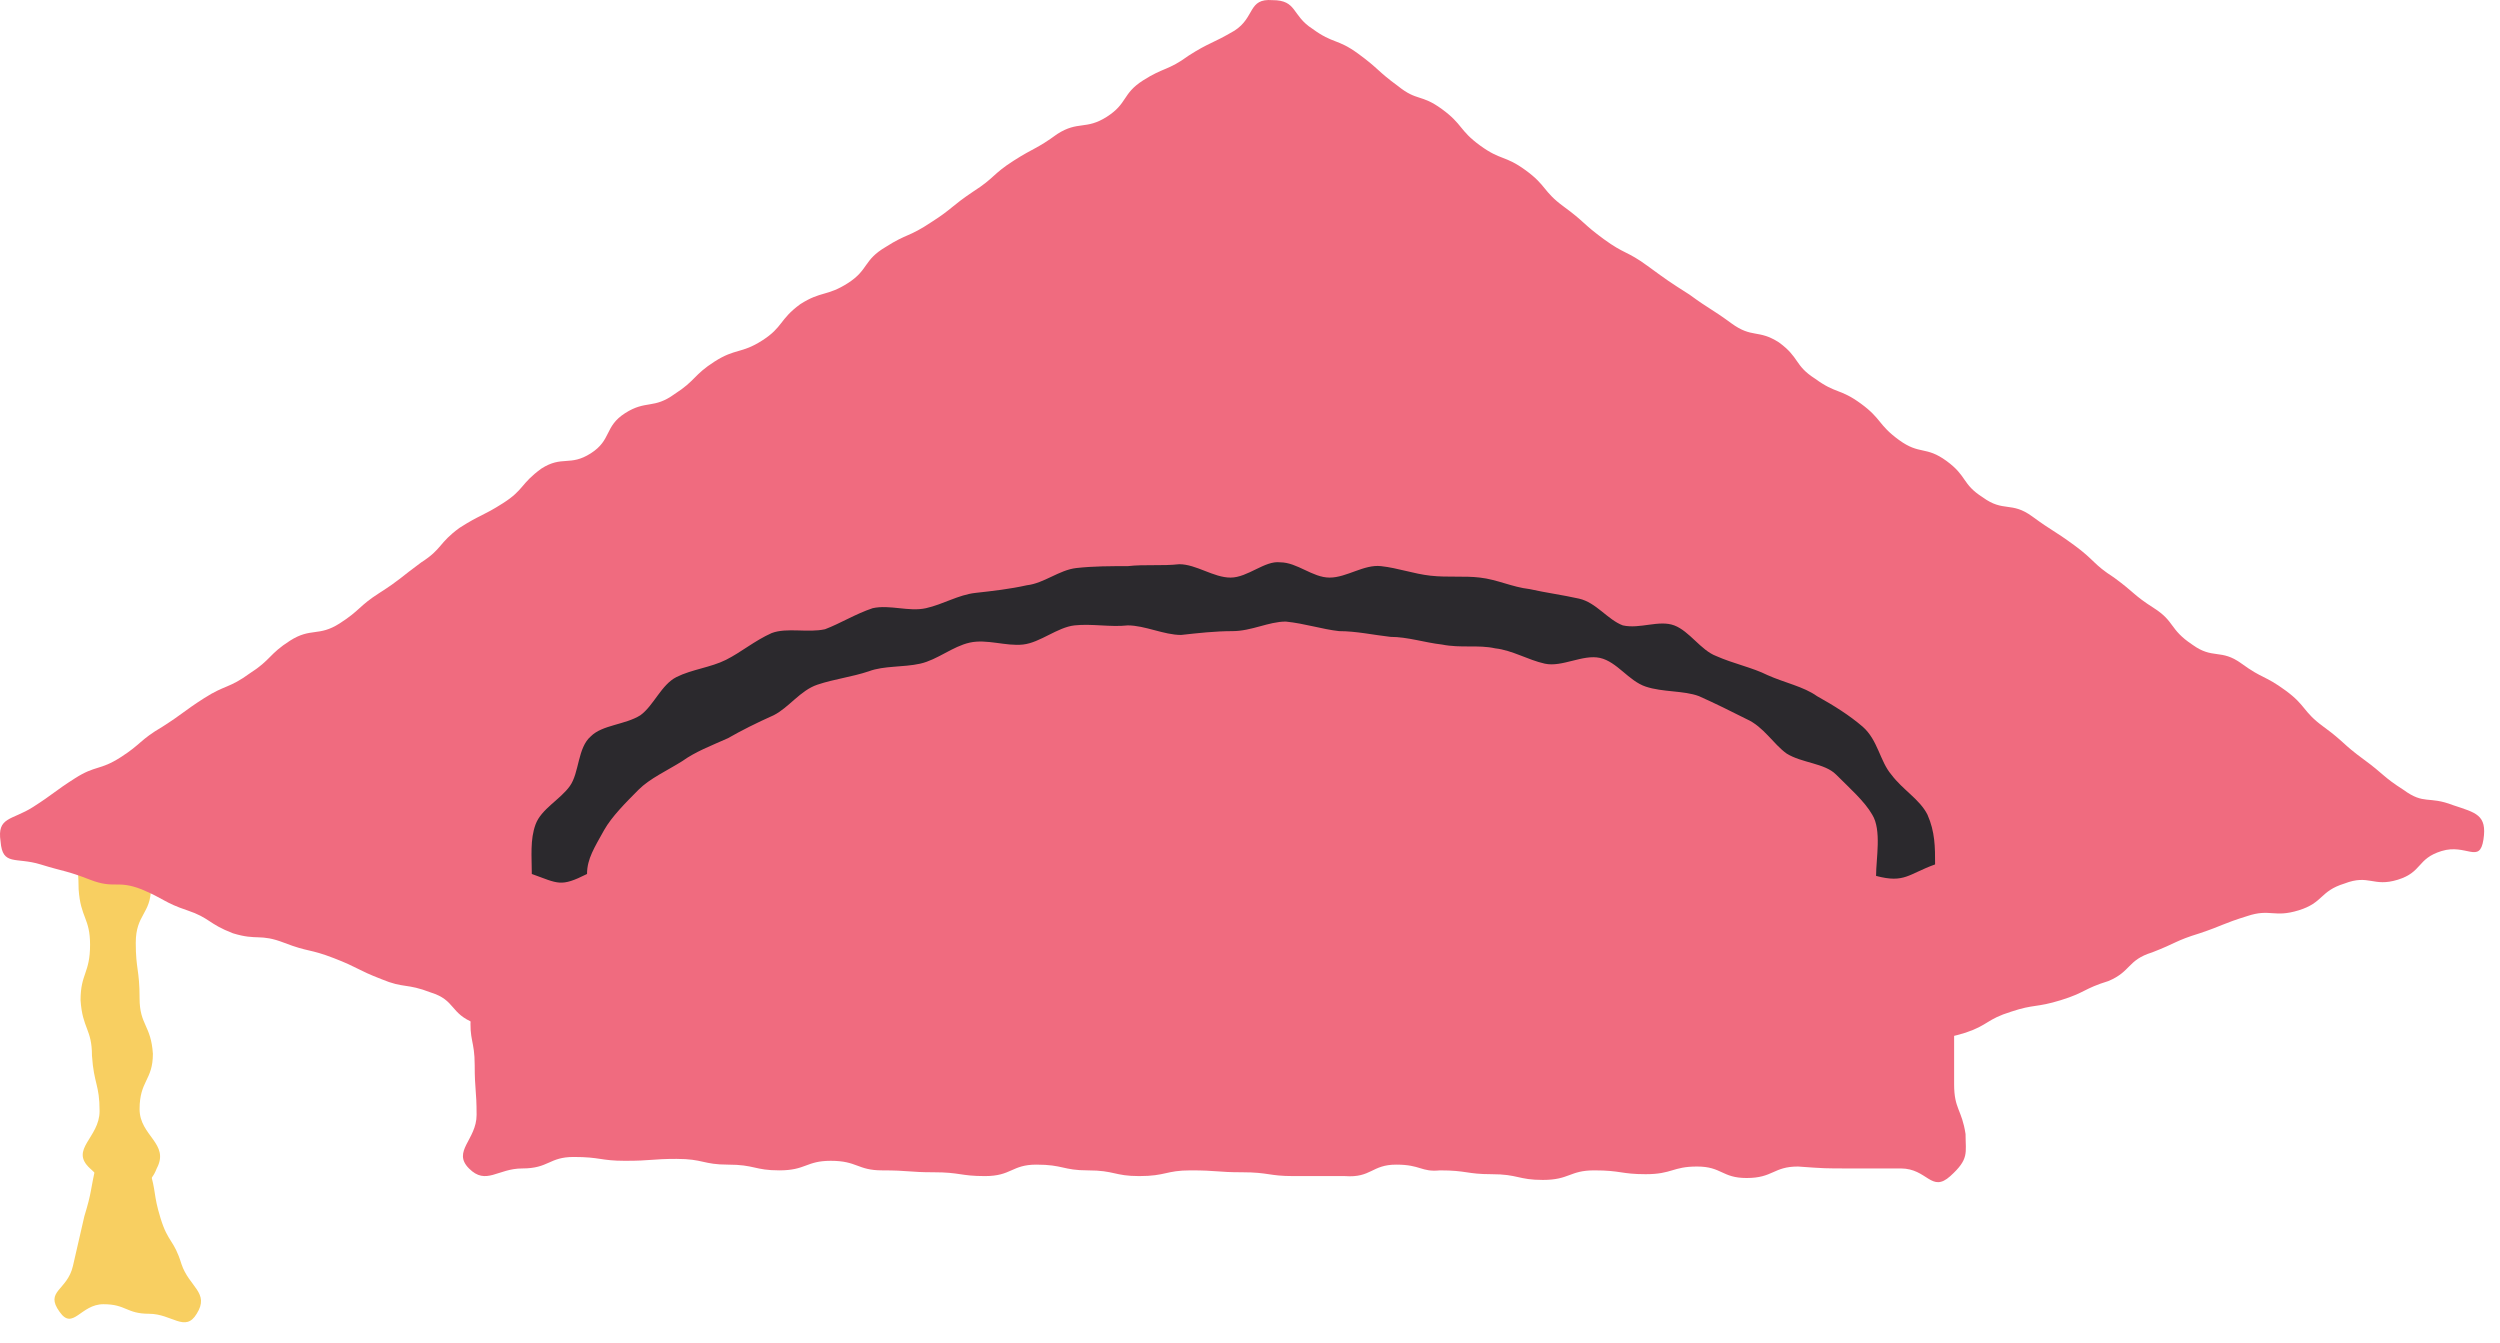 <?xml version="1.0" encoding="UTF-8"?> <svg xmlns="http://www.w3.org/2000/svg" width="108" height="58" viewBox="0 0 108 58" fill="none"> <path d="M3.891 50.477C2.986 49.651 4.302 49.155 4.302 47.999C4.302 46.843 4.056 46.843 3.973 45.603C3.973 44.447 3.562 44.447 3.48 43.208C3.48 42.051 3.891 42.051 3.891 40.812C3.891 39.656 3.48 39.656 3.397 38.417C3.397 37.26 3.151 37.095 3.973 36.269C4.878 35.361 5.372 35.113 6.276 35.939C7.181 36.765 6.523 37.178 6.523 38.334C6.523 39.491 5.865 39.491 5.865 40.73C5.865 41.886 6.03 41.886 6.03 43.125C6.03 44.282 6.523 44.282 6.605 45.521C6.605 46.677 6.03 46.677 6.03 47.916C6.03 49.073 7.346 49.403 6.77 50.477C6.276 51.799 4.796 51.386 3.891 50.477Z" fill="#F8CF61"></path> <path d="M5.207 45.934C4.138 45.934 4.796 47.173 4.549 48.247C4.302 49.321 4.385 49.321 4.138 50.395C3.891 51.468 3.973 51.468 3.644 52.542C3.398 53.616 3.398 53.616 3.151 54.69C2.904 55.764 1.917 55.764 2.575 56.672C3.151 57.498 3.48 56.342 4.467 56.342C5.454 56.342 5.454 56.755 6.441 56.755C7.428 56.755 8.004 57.581 8.497 56.755C9.073 55.846 8.168 55.599 7.839 54.607C7.51 53.533 7.264 53.699 6.935 52.625C6.606 51.551 6.77 51.551 6.441 50.477C6.112 49.403 5.618 49.486 5.618 48.412C5.454 46.925 6.277 45.851 5.207 45.934Z" fill="#F8CF61"></path> <path d="M84.254 50.807C83.431 51.551 83.267 50.477 82.115 50.477C81.046 50.477 81.046 50.477 79.894 50.477C78.825 50.477 78.825 50.477 77.674 50.394C76.604 50.394 76.604 50.89 75.453 50.89C74.383 50.89 74.383 50.394 73.314 50.394C72.245 50.394 72.245 50.725 71.093 50.725C70.024 50.725 70.024 50.56 68.872 50.56C67.803 50.56 67.803 50.973 66.652 50.973C65.582 50.973 65.582 50.725 64.431 50.725C63.361 50.725 63.361 50.56 62.21 50.56C61.387 50.642 61.387 50.312 60.318 50.312C59.249 50.312 59.249 50.89 58.097 50.807C57.028 50.807 57.028 50.807 55.876 50.807C54.807 50.807 54.807 50.642 53.655 50.642C52.586 50.642 52.586 50.56 51.434 50.56C50.365 50.56 50.365 50.807 49.214 50.807C48.144 50.807 48.144 50.56 46.993 50.56C45.923 50.56 45.923 50.312 44.772 50.312C43.703 50.312 43.703 50.807 42.551 50.807C41.482 50.807 41.482 50.642 40.33 50.642C39.261 50.642 39.261 50.56 38.109 50.56C37.04 50.56 37.04 50.147 35.888 50.147C34.819 50.147 34.819 50.56 33.668 50.56C32.598 50.56 32.598 50.312 31.447 50.312C30.377 50.312 30.377 50.064 29.226 50.064C28.157 50.064 28.157 50.147 27.005 50.147C25.936 50.147 25.936 49.981 24.784 49.981C23.715 49.981 23.715 50.477 22.563 50.477C21.494 50.477 21 51.22 20.26 50.477C19.52 49.734 20.589 49.238 20.589 48.164C20.589 47.09 20.507 47.09 20.507 46.016C20.507 44.943 20.26 44.943 20.342 43.869C20.342 42.795 20.671 42.795 20.671 41.721C20.671 40.647 20.671 40.647 20.671 39.573C20.671 38.499 20.425 38.499 20.425 37.425C20.425 36.352 20.671 36.352 20.671 35.278C20.671 34.204 20.754 34.204 20.836 33.13C20.836 32.056 20.342 32.056 20.342 30.982C20.342 29.909 20.589 29.909 20.589 28.835C20.589 27.761 19.931 27.513 20.671 26.77C21.494 26.026 21.658 26.522 22.81 26.522C23.879 26.522 23.879 26.439 25.031 26.439C26.1 26.439 26.1 26.439 27.252 26.439C28.321 26.439 28.321 26.604 29.473 26.687C30.542 26.687 30.542 26.935 31.693 27.017C32.763 27.017 32.763 27.183 33.914 27.183C34.984 27.183 34.984 26.852 36.135 26.852C37.205 26.852 37.205 26.687 38.356 26.77C39.425 26.77 39.425 27.265 40.577 27.265C41.646 27.265 41.646 26.77 42.798 26.77C43.867 26.77 43.867 26.77 45.019 26.852C46.088 26.852 46.088 26.687 47.239 26.687C48.309 26.687 48.309 27.183 49.378 27.183C50.447 27.183 50.447 27.017 51.599 27.1C52.668 27.1 52.668 27.183 53.82 27.183C54.889 27.183 54.889 26.935 56.041 26.935C57.11 26.935 57.11 26.852 58.262 26.935C59.331 26.935 59.331 27.348 60.483 27.348C61.552 27.348 61.552 27.017 62.703 27.017C63.773 27.017 63.773 26.852 64.924 26.852C65.993 26.852 65.993 27.265 67.145 27.265C68.214 27.265 68.214 27.678 69.366 27.678C70.435 27.678 70.435 27.513 71.587 27.513C72.656 27.513 72.656 27.017 73.808 27.017C74.877 27.017 74.877 27.678 76.029 27.678C77.098 27.678 77.098 27.596 78.249 27.678C79.319 27.678 79.319 27.43 80.47 27.513C81.54 27.513 81.54 27.1 82.691 27.1C83.843 27.1 83.925 26.935 84.665 27.678C85.406 28.422 84.83 28.587 84.83 29.661C84.83 30.735 84.665 30.735 84.583 31.808C84.583 32.882 84.418 32.882 84.418 33.956C84.418 35.03 84.665 35.03 84.665 36.104C84.665 37.178 85.076 37.178 85.076 38.252C85.076 39.325 84.583 39.325 84.583 40.399C84.583 41.473 84.912 41.473 84.83 42.547C84.83 43.621 84.501 43.621 84.418 44.695C84.418 45.769 84.418 45.769 84.418 46.842C84.418 47.916 84.748 47.916 84.912 48.99C84.912 49.816 85.076 50.064 84.254 50.807Z" fill="#F06B7F"></path> <path d="M107.285 36.269C107.12 37.343 106.545 36.434 105.475 36.765C104.406 37.095 104.653 37.673 103.584 38.004C102.514 38.334 102.35 37.756 101.28 38.169C100.211 38.499 100.376 38.995 99.306 39.325C98.237 39.656 98.073 39.243 97.085 39.573C96.016 39.904 96.016 39.986 95.029 40.317C93.96 40.647 94.042 40.73 92.973 41.143C91.903 41.473 92.068 41.969 91.081 42.382C90.012 42.712 90.094 42.877 89.025 43.208C87.955 43.538 87.873 43.373 86.886 43.703C85.817 44.034 85.899 44.282 84.912 44.612C83.843 44.943 83.843 44.777 82.773 45.108C81.704 45.438 81.704 45.521 80.717 45.851C80.059 46.099 79.154 45.851 78.496 46.099C77.838 46.347 77.262 46.925 76.522 47.173C75.782 47.338 74.959 47.008 74.301 47.173C73.561 47.338 72.985 47.916 72.245 48.082C71.504 48.247 70.929 48.742 70.188 48.908C69.448 49.073 68.708 49.073 68.05 49.238C67.309 49.403 66.651 49.651 65.911 49.734C65.171 49.816 64.43 49.651 63.69 49.734C62.95 49.816 62.21 49.981 61.552 50.064C60.811 50.147 60.071 50.147 59.331 50.229C58.59 50.312 57.85 50.229 57.11 50.312C56.37 50.312 55.629 50.229 54.889 50.229C54.149 50.229 53.408 50.147 52.668 50.147C51.928 50.147 51.188 50.312 50.447 50.229C49.707 50.229 48.967 50.147 48.309 50.064C47.568 49.981 46.91 49.651 46.17 49.651C45.43 49.568 44.689 49.816 43.949 49.734C43.209 49.651 42.468 49.734 41.728 49.568C40.988 49.486 40.33 49.238 39.59 49.155C38.849 49.073 38.191 48.908 37.451 48.742C36.711 48.577 35.97 48.577 35.312 48.412C34.572 48.247 33.832 48.164 33.174 47.999C32.434 47.834 31.858 47.421 31.117 47.173C30.377 47.008 29.637 46.925 28.979 46.76C28.321 46.512 27.581 46.347 26.922 46.099C26.264 45.851 25.524 45.769 24.784 45.521C23.715 45.108 23.797 44.943 22.727 44.612C21.658 44.199 21.576 44.53 20.507 44.199C19.437 43.786 19.684 43.208 18.615 42.877C17.546 42.464 17.463 42.712 16.476 42.299C15.407 41.886 15.489 41.804 14.42 41.391C13.351 40.978 13.351 41.143 12.281 40.73C11.212 40.317 11.13 40.647 10.06 40.317C8.991 39.904 9.073 39.656 8.086 39.325C7.099 38.995 7.099 38.83 6.112 38.417C5.043 38.004 4.961 38.417 3.891 38.004C2.822 37.591 2.822 37.673 1.753 37.343C0.683 37.013 0.108 37.426 0.025 36.352C-0.139 35.278 0.519 35.443 1.424 34.865C2.328 34.287 2.328 34.204 3.233 33.626C4.138 33.047 4.303 33.295 5.207 32.717C6.112 32.139 6.03 31.974 7.017 31.395C7.922 30.817 7.922 30.735 8.826 30.156C9.731 29.578 9.896 29.743 10.801 29.082C11.705 28.504 11.623 28.256 12.528 27.678C13.433 27.1 13.762 27.513 14.667 26.935C15.571 26.357 15.489 26.191 16.394 25.613C17.299 25.035 17.299 24.952 18.203 24.291C19.108 23.713 18.944 23.465 19.849 22.805C20.753 22.226 20.836 22.309 21.74 21.731C22.645 21.152 22.481 20.905 23.386 20.244C24.29 19.666 24.619 20.161 25.524 19.583C26.429 19.005 26.1 18.427 27.005 17.848C27.91 17.27 28.238 17.683 29.143 17.022C30.048 16.444 29.966 16.196 30.871 15.618C31.776 15.04 32.022 15.288 32.927 14.709C33.832 14.131 33.667 13.801 34.572 13.14C35.477 12.562 35.724 12.809 36.629 12.231C37.533 11.653 37.286 11.24 38.274 10.662C39.178 10.084 39.261 10.249 40.248 9.588C41.153 9.01 41.07 8.927 42.057 8.266C42.962 7.688 42.88 7.523 43.785 6.945C44.689 6.366 44.772 6.449 45.676 5.788C46.581 5.21 46.91 5.623 47.815 5.045C48.72 4.466 48.473 4.053 49.378 3.475C50.283 2.897 50.447 3.062 51.352 2.401C52.257 1.823 52.339 1.906 53.326 1.327C54.231 0.749 53.902 -0.077 54.971 0.006C56.041 0.006 55.794 0.667 56.699 1.245C57.603 1.906 57.768 1.658 58.673 2.319C59.577 2.98 59.495 3.062 60.4 3.723C61.222 4.384 61.387 4.053 62.292 4.714C63.197 5.375 63.032 5.623 63.937 6.284C64.842 6.945 65.006 6.697 65.911 7.358C66.816 8.018 66.651 8.266 67.556 8.927C68.461 9.588 68.379 9.67 69.284 10.331C70.188 10.992 70.27 10.827 71.175 11.488C72.08 12.149 72.08 12.149 72.985 12.727C73.89 13.388 73.89 13.305 74.794 13.966C75.699 14.627 75.946 14.214 76.851 14.792C77.756 15.453 77.509 15.783 78.414 16.361C79.319 17.022 79.483 16.774 80.388 17.435C81.293 18.096 81.128 18.344 82.033 19.005C82.938 19.666 83.184 19.253 84.089 19.913C84.994 20.574 84.747 20.905 85.652 21.483C86.557 22.144 86.886 21.648 87.791 22.309C88.695 22.97 88.695 22.887 89.6 23.548C90.505 24.209 90.423 24.374 91.328 24.952C92.232 25.613 92.15 25.696 93.055 26.274C93.96 26.852 93.713 27.183 94.7 27.843C95.605 28.504 95.934 28.009 96.839 28.669C97.743 29.33 97.826 29.165 98.731 29.826C99.635 30.487 99.471 30.735 100.376 31.395C101.28 32.056 101.198 32.139 102.103 32.8C103.008 33.461 102.926 33.543 103.83 34.121C104.735 34.782 104.9 34.369 105.969 34.782C106.956 35.113 107.449 35.195 107.285 36.269Z" fill="#F06B7F"></path> <path d="M22.974 37.756C22.974 37.013 22.892 36.269 23.139 35.608C23.385 34.947 24.208 34.535 24.619 33.956C25.03 33.378 24.948 32.304 25.524 31.809C26.017 31.313 27.005 31.313 27.663 30.9C28.238 30.487 28.567 29.578 29.225 29.248C29.884 28.917 30.706 28.835 31.364 28.504C32.022 28.174 32.598 27.678 33.338 27.348C33.996 27.1 34.901 27.348 35.641 27.183C36.299 26.935 36.957 26.522 37.698 26.274C38.438 26.109 39.261 26.439 40.001 26.274C40.741 26.109 41.399 25.696 42.139 25.613C42.88 25.531 43.62 25.448 44.36 25.283C45.1 25.2 45.759 24.622 46.499 24.539C47.239 24.457 47.979 24.457 48.72 24.457C49.46 24.374 50.2 24.457 50.941 24.374C51.681 24.374 52.421 24.952 53.161 24.952C53.902 24.952 54.642 24.209 55.3 24.292C56.04 24.292 56.698 24.952 57.439 24.952C58.179 24.952 58.919 24.374 59.66 24.457C60.4 24.539 61.058 24.787 61.798 24.87C62.538 24.952 63.279 24.87 63.937 24.952C64.677 25.035 65.335 25.365 66.075 25.448C66.816 25.613 67.474 25.696 68.214 25.861C68.954 26.026 69.448 26.77 70.106 27.017C70.846 27.183 71.669 26.77 72.327 27.017C72.985 27.265 73.478 28.091 74.136 28.339C74.877 28.67 75.699 28.835 76.357 29.165C77.097 29.496 77.92 29.661 78.496 30.074C79.236 30.487 79.894 30.9 80.47 31.395C81.128 31.974 81.21 32.882 81.704 33.461C82.197 34.121 82.938 34.535 83.267 35.195C83.596 35.939 83.596 36.6 83.596 37.343C82.444 37.756 82.279 38.169 81.046 37.839C81.046 37.095 81.293 35.856 80.881 35.195C80.552 34.617 79.894 34.039 79.318 33.461C78.825 32.965 77.838 32.965 77.18 32.552C76.604 32.139 76.193 31.395 75.452 31.065C74.794 30.735 74.136 30.404 73.396 30.074C72.738 29.826 71.833 29.909 71.093 29.661C70.353 29.413 69.859 28.587 69.119 28.422C68.379 28.257 67.474 28.835 66.734 28.67C65.993 28.504 65.335 28.091 64.595 28.009C63.855 27.844 63.114 28.009 62.292 27.844C61.551 27.761 60.811 27.513 60.071 27.513C59.331 27.43 58.59 27.265 57.85 27.265C57.11 27.183 56.369 26.935 55.547 26.852C54.807 26.852 54.066 27.265 53.244 27.265C52.503 27.265 51.763 27.348 51.023 27.43C50.283 27.43 49.46 27.017 48.72 27.017C47.979 27.1 47.157 26.935 46.417 27.017C45.676 27.1 44.936 27.761 44.196 27.844C43.455 27.926 42.633 27.596 41.893 27.761C41.152 27.926 40.494 28.504 39.754 28.67C39.014 28.835 38.191 28.752 37.533 29C36.793 29.248 36.053 29.33 35.312 29.578C34.572 29.826 34.078 30.57 33.42 30.9C32.68 31.23 32.022 31.561 31.446 31.891C30.706 32.222 30.048 32.469 29.472 32.882C28.814 33.295 28.074 33.626 27.58 34.121C27.005 34.7 26.429 35.278 26.1 35.856C25.689 36.6 25.36 37.095 25.36 37.756C24.208 38.334 24.126 38.169 22.974 37.756Z" fill="#2B292D"></path> </svg> 